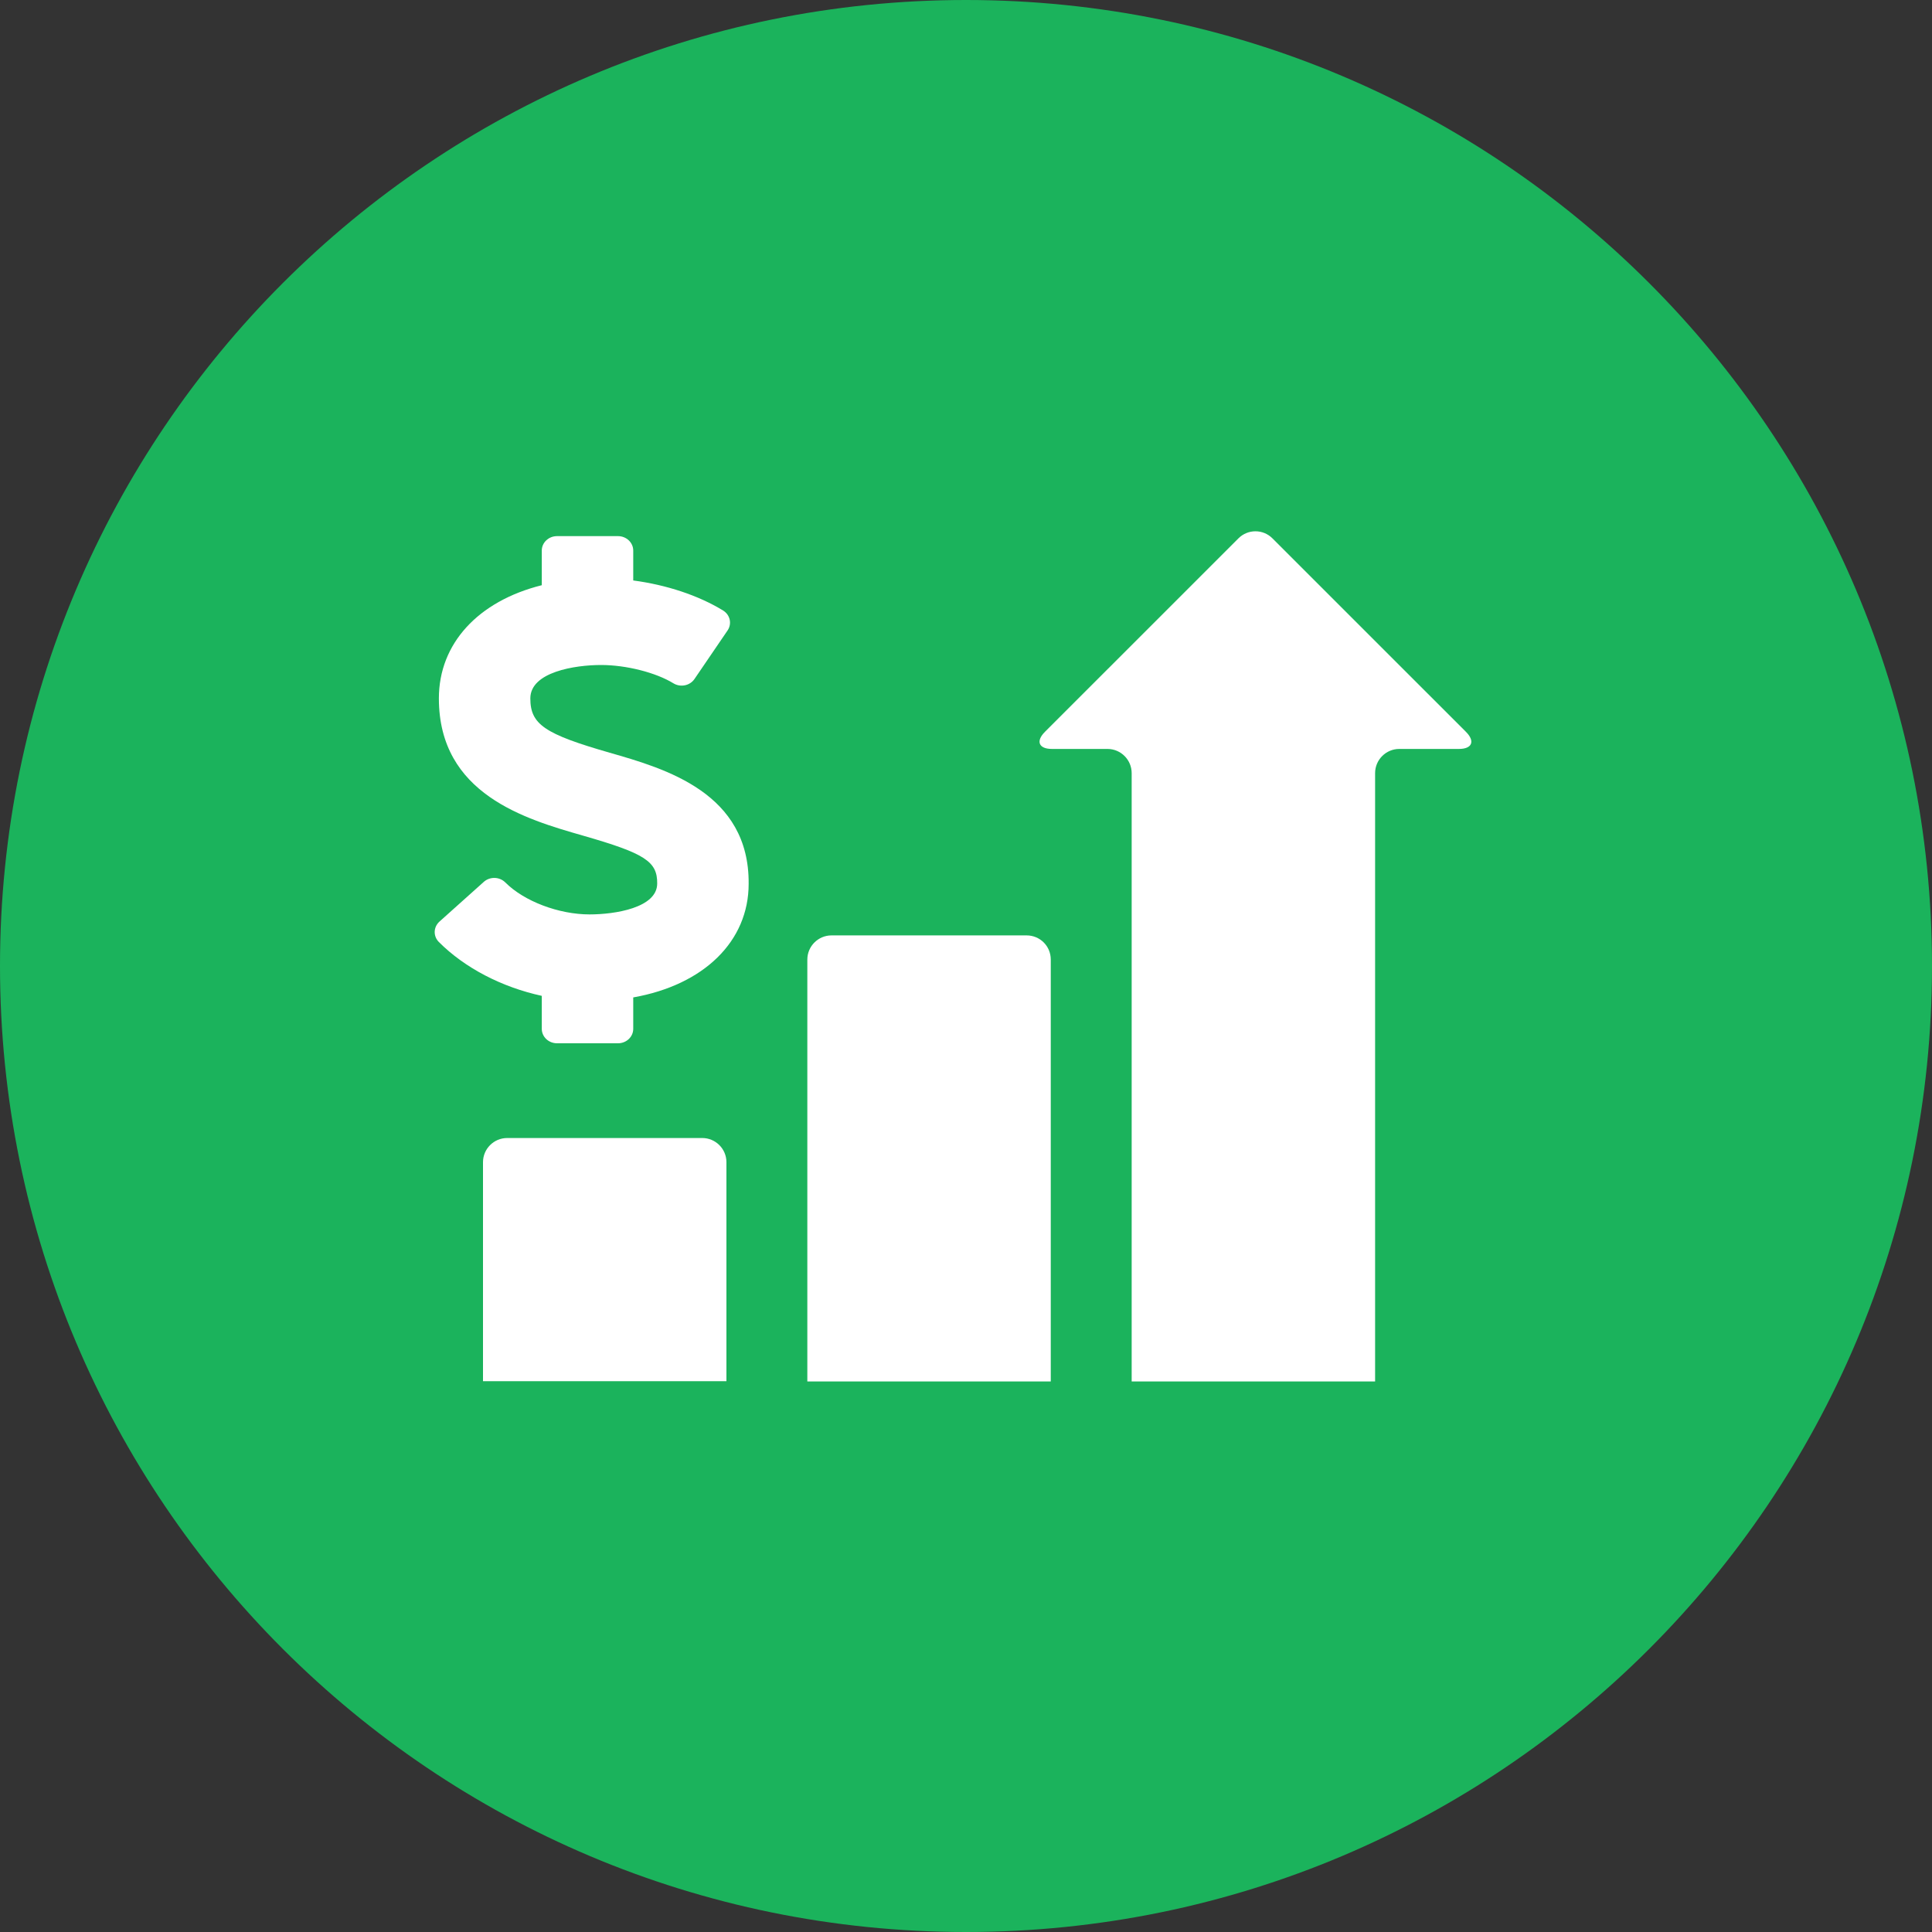 <svg width="80" height="80" viewBox="0 0 80 80" fill="none" xmlns="http://www.w3.org/2000/svg">
<rect x="0" y="0" width="80" height="80" fill="#333333" stroke="none"/>
<g id="glyph icon/growth2">
<g id="growth 2">
<path id="Oval 10 Copy 3" fill-rule="evenodd" clip-rule="evenodd" d="M40 80C62.091 80 80 62.091 80 40C80 17.909 62.091 0 40 0C17.909 0 0 17.909 0 40C0 62.091 17.909 80 40 80Z" fill="#1BB35C"/>
<g id="Union">
<path d="M56.94 57.203V32.013C56.94 31.462 57.39 31.012 57.94 31.012H60.41C60.96 31.012 61.09 30.692 60.7 30.302L52.69 22.293C52.3 21.902 51.67 21.902 51.28 22.293L43.27 30.302C42.88 30.692 43.01 31.012 43.56 31.012H45.86C46.41 31.012 46.86 31.462 46.86 32.013V57.203H56.94Z" fill="white"/>
<path d="M34.43 38.733H42.51C43.06 38.733 43.51 39.172 43.51 39.733V57.203H33.43V39.733C33.43 39.182 33.88 38.733 34.43 38.733Z" fill="white"/>
<path d="M21 47.123H29.08C29.63 47.123 30.08 47.572 30.08 48.123V57.193H20V48.123C20 47.572 20.45 47.123 21 47.123Z" fill="white"/>
<path d="M21.96 28.918C21.96 29.993 22.543 30.392 25.244 31.168C27.549 31.829 31.034 32.83 31 36.599C31 38.978 29.144 40.784 26.221 41.301V42.602C26.221 42.932 25.939 43.2 25.59 43.2H23.065C22.716 43.2 22.434 42.932 22.434 42.602V41.236C20.772 40.874 19.241 40.077 18.173 39.007C17.933 38.767 17.944 38.389 18.197 38.161L20.032 36.517C20.153 36.407 20.316 36.349 20.483 36.353C20.65 36.357 20.808 36.425 20.924 36.54C21.702 37.32 23.137 37.864 24.414 37.864C25.453 37.864 27.213 37.595 27.213 36.584C27.221 35.67 26.705 35.338 24.146 34.603C21.767 33.92 18.173 32.889 18.173 28.918C18.173 26.654 19.792 24.893 22.434 24.232V22.798C22.434 22.468 22.716 22.2 23.065 22.2H25.59C25.939 22.2 26.221 22.468 26.221 22.798V24.036C27.597 24.217 28.927 24.658 29.94 25.279C30.233 25.458 30.316 25.828 30.127 26.106L28.757 28.116C28.567 28.394 28.178 28.473 27.884 28.294C27.156 27.847 25.924 27.536 24.89 27.536C23.801 27.536 21.96 27.827 21.96 28.918Z" fill="white"/>
</g>
</g>
</g>
</svg>
